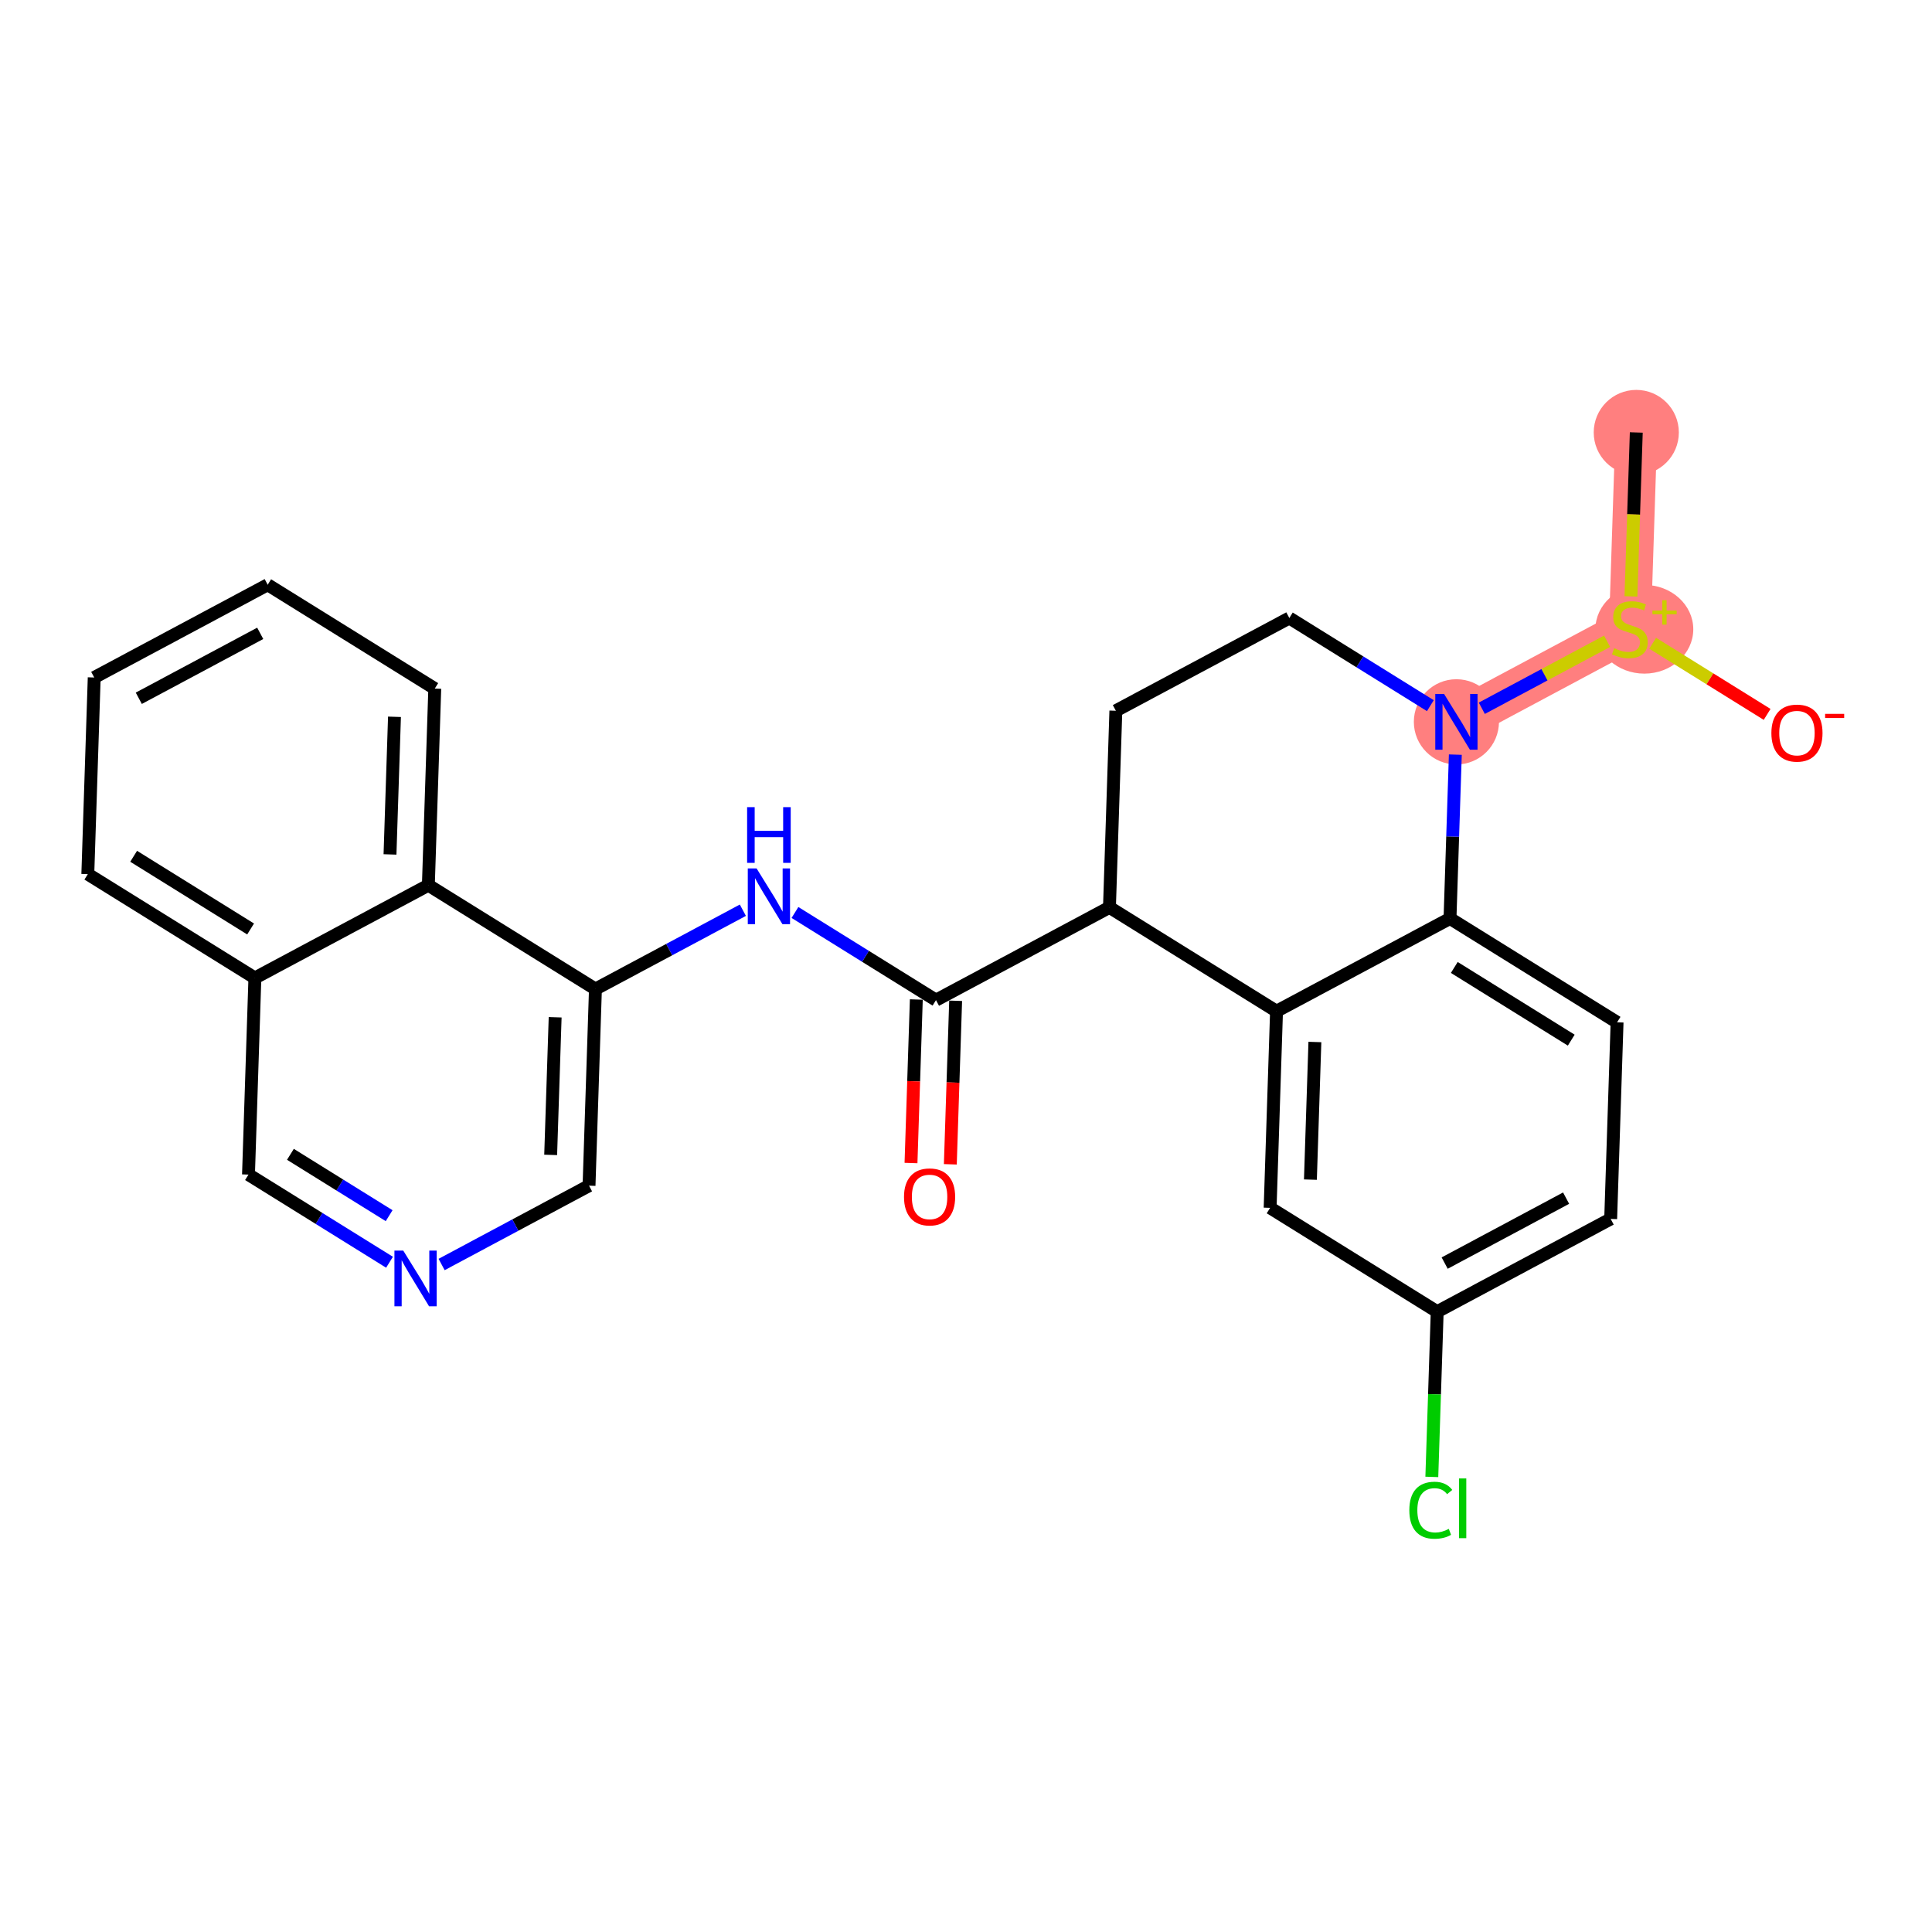 <?xml version='1.0' encoding='iso-8859-1'?>
<svg version='1.1' baseProfile='full'
              xmlns='http://www.w3.org/2000/svg'
                      xmlns:rdkit='http://www.rdkit.org/xml'
                      xmlns:xlink='http://www.w3.org/1999/xlink'
                  xml:space='preserve'
width='300px' height='300px' viewBox='0 0 300 300'>
<!-- END OF HEADER -->
<rect style='opacity:1.0;fill:#FFFFFF;stroke:none' width='300' height='300' x='0' y='0'> </rect>
<rect style='opacity:1.0;fill:#FFFFFF;stroke:none' width='300' height='300' x='0' y='0'> </rect>
<path d='M 254.081,67.153 L 253.087,97.684' style='fill:none;fill-rule:evenodd;stroke:#FF7F7F;stroke-width:6.5px;stroke-linecap:butt;stroke-linejoin:miter;stroke-opacity:1' />
<path d='M 253.087,97.684 L 226.15,112.088' style='fill:none;fill-rule:evenodd;stroke:#FF7F7F;stroke-width:6.5px;stroke-linecap:butt;stroke-linejoin:miter;stroke-opacity:1' />
<ellipse cx='254.081' cy='67.153' rx='6.109' ry='6.109'  style='fill:#FF7F7F;fill-rule:evenodd;stroke:#FF7F7F;stroke-width:1.0px;stroke-linecap:butt;stroke-linejoin:miter;stroke-opacity:1' />
<ellipse cx='255.333' cy='97.713' rx='7.099' ry='6.387'  style='fill:#FF7F7F;fill-rule:evenodd;stroke:#FF7F7F;stroke-width:1.0px;stroke-linecap:butt;stroke-linejoin:miter;stroke-opacity:1' />
<ellipse cx='226.15' cy='112.088' rx='6.109' ry='6.117'  style='fill:#FF7F7F;fill-rule:evenodd;stroke:#FF7F7F;stroke-width:1.0px;stroke-linecap:butt;stroke-linejoin:miter;stroke-opacity:1' />
<path class='bond-0 atom-0 atom-1' d='M 254.081,67.153 L 253.666,79.88' style='fill:none;fill-rule:evenodd;stroke:#000000;stroke-width:2.0px;stroke-linecap:butt;stroke-linejoin:miter;stroke-opacity:1' />
<path class='bond-0 atom-0 atom-1' d='M 253.666,79.88 L 253.252,92.607' style='fill:none;fill-rule:evenodd;stroke:#CCCC00;stroke-width:2.0px;stroke-linecap:butt;stroke-linejoin:miter;stroke-opacity:1' />
<path class='bond-1 atom-1 atom-2' d='M 256.624,99.882 L 265.512,105.407' style='fill:none;fill-rule:evenodd;stroke:#CCCC00;stroke-width:2.0px;stroke-linecap:butt;stroke-linejoin:miter;stroke-opacity:1' />
<path class='bond-1 atom-1 atom-2' d='M 265.512,105.407 L 274.399,110.931' style='fill:none;fill-rule:evenodd;stroke:#FF0000;stroke-width:2.0px;stroke-linecap:butt;stroke-linejoin:miter;stroke-opacity:1' />
<path class='bond-2 atom-1 atom-3' d='M 249.55,99.575 L 239.822,104.777' style='fill:none;fill-rule:evenodd;stroke:#CCCC00;stroke-width:2.0px;stroke-linecap:butt;stroke-linejoin:miter;stroke-opacity:1' />
<path class='bond-2 atom-1 atom-3' d='M 239.822,104.777 L 230.094,109.979' style='fill:none;fill-rule:evenodd;stroke:#0000FF;stroke-width:2.0px;stroke-linecap:butt;stroke-linejoin:miter;stroke-opacity:1' />
<path class='bond-3 atom-3 atom-4' d='M 222.106,109.574 L 211.156,102.768' style='fill:none;fill-rule:evenodd;stroke:#0000FF;stroke-width:2.0px;stroke-linecap:butt;stroke-linejoin:miter;stroke-opacity:1' />
<path class='bond-3 atom-3 atom-4' d='M 211.156,102.768 L 200.207,95.962' style='fill:none;fill-rule:evenodd;stroke:#000000;stroke-width:2.0px;stroke-linecap:butt;stroke-linejoin:miter;stroke-opacity:1' />
<path class='bond-26 atom-26 atom-3' d='M 225.156,142.618 L 225.57,129.898' style='fill:none;fill-rule:evenodd;stroke:#000000;stroke-width:2.0px;stroke-linecap:butt;stroke-linejoin:miter;stroke-opacity:1' />
<path class='bond-26 atom-26 atom-3' d='M 225.57,129.898 L 225.984,117.177' style='fill:none;fill-rule:evenodd;stroke:#0000FF;stroke-width:2.0px;stroke-linecap:butt;stroke-linejoin:miter;stroke-opacity:1' />
<path class='bond-4 atom-4 atom-5' d='M 200.207,95.962 L 173.27,110.367' style='fill:none;fill-rule:evenodd;stroke:#000000;stroke-width:2.0px;stroke-linecap:butt;stroke-linejoin:miter;stroke-opacity:1' />
<path class='bond-5 atom-5 atom-6' d='M 173.27,110.367 L 172.276,140.897' style='fill:none;fill-rule:evenodd;stroke:#000000;stroke-width:2.0px;stroke-linecap:butt;stroke-linejoin:miter;stroke-opacity:1' />
<path class='bond-6 atom-6 atom-7' d='M 172.276,140.897 L 145.339,155.301' style='fill:none;fill-rule:evenodd;stroke:#000000;stroke-width:2.0px;stroke-linecap:butt;stroke-linejoin:miter;stroke-opacity:1' />
<path class='bond-19 atom-6 atom-20' d='M 172.276,140.897 L 198.219,157.023' style='fill:none;fill-rule:evenodd;stroke:#000000;stroke-width:2.0px;stroke-linecap:butt;stroke-linejoin:miter;stroke-opacity:1' />
<path class='bond-7 atom-7 atom-8' d='M 142.286,155.202 L 141.873,167.898' style='fill:none;fill-rule:evenodd;stroke:#000000;stroke-width:2.0px;stroke-linecap:butt;stroke-linejoin:miter;stroke-opacity:1' />
<path class='bond-7 atom-7 atom-8' d='M 141.873,167.898 L 141.46,180.594' style='fill:none;fill-rule:evenodd;stroke:#FF0000;stroke-width:2.0px;stroke-linecap:butt;stroke-linejoin:miter;stroke-opacity:1' />
<path class='bond-7 atom-7 atom-8' d='M 148.392,155.401 L 147.979,168.097' style='fill:none;fill-rule:evenodd;stroke:#000000;stroke-width:2.0px;stroke-linecap:butt;stroke-linejoin:miter;stroke-opacity:1' />
<path class='bond-7 atom-7 atom-8' d='M 147.979,168.097 L 147.566,180.793' style='fill:none;fill-rule:evenodd;stroke:#FF0000;stroke-width:2.0px;stroke-linecap:butt;stroke-linejoin:miter;stroke-opacity:1' />
<path class='bond-8 atom-7 atom-9' d='M 145.339,155.301 L 134.39,148.495' style='fill:none;fill-rule:evenodd;stroke:#000000;stroke-width:2.0px;stroke-linecap:butt;stroke-linejoin:miter;stroke-opacity:1' />
<path class='bond-8 atom-7 atom-9' d='M 134.39,148.495 L 123.441,141.689' style='fill:none;fill-rule:evenodd;stroke:#0000FF;stroke-width:2.0px;stroke-linecap:butt;stroke-linejoin:miter;stroke-opacity:1' />
<path class='bond-9 atom-9 atom-10' d='M 115.352,141.338 L 103.906,147.459' style='fill:none;fill-rule:evenodd;stroke:#0000FF;stroke-width:2.0px;stroke-linecap:butt;stroke-linejoin:miter;stroke-opacity:1' />
<path class='bond-9 atom-9 atom-10' d='M 103.906,147.459 L 92.459,153.58' style='fill:none;fill-rule:evenodd;stroke:#000000;stroke-width:2.0px;stroke-linecap:butt;stroke-linejoin:miter;stroke-opacity:1' />
<path class='bond-10 atom-10 atom-11' d='M 92.459,153.58 L 91.465,184.11' style='fill:none;fill-rule:evenodd;stroke:#000000;stroke-width:2.0px;stroke-linecap:butt;stroke-linejoin:miter;stroke-opacity:1' />
<path class='bond-10 atom-10 atom-11' d='M 86.204,157.961 L 85.508,179.332' style='fill:none;fill-rule:evenodd;stroke:#000000;stroke-width:2.0px;stroke-linecap:butt;stroke-linejoin:miter;stroke-opacity:1' />
<path class='bond-27 atom-19 atom-10' d='M 66.516,137.454 L 92.459,153.58' style='fill:none;fill-rule:evenodd;stroke:#000000;stroke-width:2.0px;stroke-linecap:butt;stroke-linejoin:miter;stroke-opacity:1' />
<path class='bond-11 atom-11 atom-12' d='M 91.465,184.11 L 80.019,190.231' style='fill:none;fill-rule:evenodd;stroke:#000000;stroke-width:2.0px;stroke-linecap:butt;stroke-linejoin:miter;stroke-opacity:1' />
<path class='bond-11 atom-11 atom-12' d='M 80.019,190.231 L 68.573,196.352' style='fill:none;fill-rule:evenodd;stroke:#0000FF;stroke-width:2.0px;stroke-linecap:butt;stroke-linejoin:miter;stroke-opacity:1' />
<path class='bond-12 atom-12 atom-13' d='M 60.484,196.001 L 49.535,189.195' style='fill:none;fill-rule:evenodd;stroke:#0000FF;stroke-width:2.0px;stroke-linecap:butt;stroke-linejoin:miter;stroke-opacity:1' />
<path class='bond-12 atom-12 atom-13' d='M 49.535,189.195 L 38.586,182.389' style='fill:none;fill-rule:evenodd;stroke:#000000;stroke-width:2.0px;stroke-linecap:butt;stroke-linejoin:miter;stroke-opacity:1' />
<path class='bond-12 atom-12 atom-13' d='M 60.425,188.77 L 52.76,184.006' style='fill:none;fill-rule:evenodd;stroke:#0000FF;stroke-width:2.0px;stroke-linecap:butt;stroke-linejoin:miter;stroke-opacity:1' />
<path class='bond-12 atom-12 atom-13' d='M 52.76,184.006 L 45.096,179.242' style='fill:none;fill-rule:evenodd;stroke:#000000;stroke-width:2.0px;stroke-linecap:butt;stroke-linejoin:miter;stroke-opacity:1' />
<path class='bond-13 atom-13 atom-14' d='M 38.586,182.389 L 39.579,151.858' style='fill:none;fill-rule:evenodd;stroke:#000000;stroke-width:2.0px;stroke-linecap:butt;stroke-linejoin:miter;stroke-opacity:1' />
<path class='bond-14 atom-14 atom-15' d='M 39.579,151.858 L 13.636,135.733' style='fill:none;fill-rule:evenodd;stroke:#000000;stroke-width:2.0px;stroke-linecap:butt;stroke-linejoin:miter;stroke-opacity:1' />
<path class='bond-14 atom-14 atom-15' d='M 38.913,144.251 L 20.753,132.963' style='fill:none;fill-rule:evenodd;stroke:#000000;stroke-width:2.0px;stroke-linecap:butt;stroke-linejoin:miter;stroke-opacity:1' />
<path class='bond-29 atom-19 atom-14' d='M 66.516,137.454 L 39.579,151.858' style='fill:none;fill-rule:evenodd;stroke:#000000;stroke-width:2.0px;stroke-linecap:butt;stroke-linejoin:miter;stroke-opacity:1' />
<path class='bond-15 atom-15 atom-16' d='M 13.636,135.733 L 14.63,105.202' style='fill:none;fill-rule:evenodd;stroke:#000000;stroke-width:2.0px;stroke-linecap:butt;stroke-linejoin:miter;stroke-opacity:1' />
<path class='bond-16 atom-16 atom-17' d='M 14.63,105.202 L 41.567,90.798' style='fill:none;fill-rule:evenodd;stroke:#000000;stroke-width:2.0px;stroke-linecap:butt;stroke-linejoin:miter;stroke-opacity:1' />
<path class='bond-16 atom-16 atom-17' d='M 21.552,108.429 L 40.407,98.346' style='fill:none;fill-rule:evenodd;stroke:#000000;stroke-width:2.0px;stroke-linecap:butt;stroke-linejoin:miter;stroke-opacity:1' />
<path class='bond-17 atom-17 atom-18' d='M 41.567,90.798 L 67.51,106.924' style='fill:none;fill-rule:evenodd;stroke:#000000;stroke-width:2.0px;stroke-linecap:butt;stroke-linejoin:miter;stroke-opacity:1' />
<path class='bond-18 atom-18 atom-19' d='M 67.51,106.924 L 66.516,137.454' style='fill:none;fill-rule:evenodd;stroke:#000000;stroke-width:2.0px;stroke-linecap:butt;stroke-linejoin:miter;stroke-opacity:1' />
<path class='bond-18 atom-18 atom-19' d='M 61.255,111.305 L 60.559,132.676' style='fill:none;fill-rule:evenodd;stroke:#000000;stroke-width:2.0px;stroke-linecap:butt;stroke-linejoin:miter;stroke-opacity:1' />
<path class='bond-20 atom-20 atom-21' d='M 198.219,157.023 L 197.225,187.553' style='fill:none;fill-rule:evenodd;stroke:#000000;stroke-width:2.0px;stroke-linecap:butt;stroke-linejoin:miter;stroke-opacity:1' />
<path class='bond-20 atom-20 atom-21' d='M 204.176,161.801 L 203.48,183.172' style='fill:none;fill-rule:evenodd;stroke:#000000;stroke-width:2.0px;stroke-linecap:butt;stroke-linejoin:miter;stroke-opacity:1' />
<path class='bond-28 atom-26 atom-20' d='M 225.156,142.618 L 198.219,157.023' style='fill:none;fill-rule:evenodd;stroke:#000000;stroke-width:2.0px;stroke-linecap:butt;stroke-linejoin:miter;stroke-opacity:1' />
<path class='bond-21 atom-21 atom-22' d='M 197.225,187.553 L 223.168,203.679' style='fill:none;fill-rule:evenodd;stroke:#000000;stroke-width:2.0px;stroke-linecap:butt;stroke-linejoin:miter;stroke-opacity:1' />
<path class='bond-22 atom-22 atom-23' d='M 223.168,203.679 L 222.751,216.506' style='fill:none;fill-rule:evenodd;stroke:#000000;stroke-width:2.0px;stroke-linecap:butt;stroke-linejoin:miter;stroke-opacity:1' />
<path class='bond-22 atom-22 atom-23' d='M 222.751,216.506 L 222.333,229.334' style='fill:none;fill-rule:evenodd;stroke:#00CC00;stroke-width:2.0px;stroke-linecap:butt;stroke-linejoin:miter;stroke-opacity:1' />
<path class='bond-23 atom-22 atom-24' d='M 223.168,203.679 L 250.105,189.274' style='fill:none;fill-rule:evenodd;stroke:#000000;stroke-width:2.0px;stroke-linecap:butt;stroke-linejoin:miter;stroke-opacity:1' />
<path class='bond-23 atom-22 atom-24' d='M 224.328,196.131 L 243.184,186.048' style='fill:none;fill-rule:evenodd;stroke:#000000;stroke-width:2.0px;stroke-linecap:butt;stroke-linejoin:miter;stroke-opacity:1' />
<path class='bond-24 atom-24 atom-25' d='M 250.105,189.274 L 251.099,158.744' style='fill:none;fill-rule:evenodd;stroke:#000000;stroke-width:2.0px;stroke-linecap:butt;stroke-linejoin:miter;stroke-opacity:1' />
<path class='bond-25 atom-25 atom-26' d='M 251.099,158.744 L 225.156,142.618' style='fill:none;fill-rule:evenodd;stroke:#000000;stroke-width:2.0px;stroke-linecap:butt;stroke-linejoin:miter;stroke-opacity:1' />
<path class='bond-25 atom-25 atom-26' d='M 243.982,161.514 L 225.822,150.226' style='fill:none;fill-rule:evenodd;stroke:#000000;stroke-width:2.0px;stroke-linecap:butt;stroke-linejoin:miter;stroke-opacity:1' />
<path  class='atom-1' d='M 250.643 100.653
Q 250.741 100.689, 251.144 100.86
Q 251.547 101.032, 251.987 101.141
Q 252.439 101.239, 252.879 101.239
Q 253.698 101.239, 254.174 100.848
Q 254.651 100.445, 254.651 99.749
Q 254.651 99.272, 254.406 98.979
Q 254.174 98.686, 253.808 98.527
Q 253.441 98.368, 252.83 98.185
Q 252.06 97.952, 251.596 97.733
Q 251.144 97.513, 250.814 97.048
Q 250.496 96.584, 250.496 95.802
Q 250.496 94.715, 251.23 94.043
Q 251.975 93.371, 253.441 93.371
Q 254.443 93.371, 255.579 93.847
L 255.298 94.788
Q 254.26 94.36, 253.478 94.36
Q 252.635 94.36, 252.17 94.715
Q 251.706 95.057, 251.718 95.655
Q 251.718 96.12, 251.95 96.401
Q 252.195 96.682, 252.537 96.841
Q 252.891 96.999, 253.478 97.183
Q 254.26 97.427, 254.724 97.671
Q 255.188 97.916, 255.518 98.417
Q 255.86 98.906, 255.86 99.749
Q 255.86 100.946, 255.054 101.594
Q 254.26 102.229, 252.928 102.229
Q 252.158 102.229, 251.572 102.058
Q 250.997 101.899, 250.313 101.618
L 250.643 100.653
' fill='#CCCC00'/>
<path  class='atom-1' d='M 256.586 94.802
L 258.11 94.802
L 258.11 93.197
L 258.788 93.197
L 258.788 94.802
L 260.352 94.802
L 260.352 95.382
L 258.788 95.382
L 258.788 96.995
L 258.11 96.995
L 258.11 95.382
L 256.586 95.382
L 256.586 94.802
' fill='#CCCC00'/>
<path  class='atom-2' d='M 275.059 113.834
Q 275.059 111.757, 276.085 110.596
Q 277.111 109.435, 279.03 109.435
Q 280.948 109.435, 281.974 110.596
Q 283.001 111.757, 283.001 113.834
Q 283.001 115.935, 281.962 117.133
Q 280.924 118.318, 279.03 118.318
Q 277.124 118.318, 276.085 117.133
Q 275.059 115.948, 275.059 113.834
M 279.03 117.341
Q 280.349 117.341, 281.058 116.461
Q 281.779 115.569, 281.779 113.834
Q 281.779 112.136, 281.058 111.28
Q 280.349 110.413, 279.03 110.413
Q 277.71 110.413, 276.989 111.268
Q 276.281 112.123, 276.281 113.834
Q 276.281 115.581, 276.989 116.461
Q 277.71 117.341, 279.03 117.341
' fill='#FF0000'/>
<path  class='atom-2' d='M 283.404 110.847
L 286.364 110.847
L 286.364 111.492
L 283.404 111.492
L 283.404 110.847
' fill='#FF0000'/>
<path  class='atom-3' d='M 224.238 107.763
L 227.072 112.345
Q 227.353 112.797, 227.806 113.615
Q 228.258 114.434, 228.282 114.483
L 228.282 107.763
L 229.431 107.763
L 229.431 116.413
L 228.245 116.413
L 225.203 111.404
Q 224.849 110.817, 224.47 110.145
Q 224.103 109.473, 223.993 109.266
L 223.993 116.413
L 222.869 116.413
L 222.869 107.763
L 224.238 107.763
' fill='#0000FF'/>
<path  class='atom-8' d='M 140.374 185.856
Q 140.374 183.779, 141.401 182.618
Q 142.427 181.457, 144.345 181.457
Q 146.264 181.457, 147.29 182.618
Q 148.316 183.779, 148.316 185.856
Q 148.316 187.958, 147.278 189.155
Q 146.239 190.34, 144.345 190.34
Q 142.439 190.34, 141.401 189.155
Q 140.374 187.97, 140.374 185.856
M 144.345 189.363
Q 145.665 189.363, 146.374 188.483
Q 147.095 187.591, 147.095 185.856
Q 147.095 184.158, 146.374 183.302
Q 145.665 182.435, 144.345 182.435
Q 143.026 182.435, 142.305 183.29
Q 141.596 184.145, 141.596 185.856
Q 141.596 187.603, 142.305 188.483
Q 143.026 189.363, 144.345 189.363
' fill='#FF0000'/>
<path  class='atom-9' d='M 117.484 134.85
L 120.319 139.432
Q 120.6 139.884, 121.052 140.703
Q 121.504 141.521, 121.528 141.57
L 121.528 134.85
L 122.677 134.85
L 122.677 143.501
L 121.492 143.501
L 118.449 138.491
Q 118.095 137.905, 117.716 137.233
Q 117.35 136.561, 117.24 136.353
L 117.24 143.501
L 116.116 143.501
L 116.116 134.85
L 117.484 134.85
' fill='#0000FF'/>
<path  class='atom-9' d='M 116.012 125.334
L 117.185 125.334
L 117.185 129.012
L 121.608 129.012
L 121.608 125.334
L 122.781 125.334
L 122.781 133.985
L 121.608 133.985
L 121.608 129.99
L 117.185 129.99
L 117.185 133.985
L 116.012 133.985
L 116.012 125.334
' fill='#0000FF'/>
<path  class='atom-12' d='M 62.616 194.189
L 65.451 198.771
Q 65.732 199.223, 66.184 200.042
Q 66.636 200.86, 66.661 200.909
L 66.661 194.189
L 67.809 194.189
L 67.809 202.84
L 66.624 202.84
L 63.582 197.83
Q 63.227 197.244, 62.849 196.572
Q 62.482 195.9, 62.372 195.692
L 62.372 202.84
L 61.248 202.84
L 61.248 194.189
L 62.616 194.189
' fill='#0000FF'/>
<path  class='atom-23' d='M 218.839 234.508
Q 218.839 232.358, 219.841 231.234
Q 220.855 230.097, 222.773 230.097
Q 224.557 230.097, 225.51 231.356
L 224.704 232.016
Q 224.007 231.099, 222.773 231.099
Q 221.466 231.099, 220.769 231.979
Q 220.085 232.847, 220.085 234.508
Q 220.085 236.219, 220.794 237.099
Q 221.515 237.978, 222.908 237.978
Q 223.861 237.978, 224.972 237.404
L 225.315 238.321
Q 224.863 238.614, 224.178 238.785
Q 223.494 238.956, 222.736 238.956
Q 220.855 238.956, 219.841 237.807
Q 218.839 236.659, 218.839 234.508
' fill='#00CC00'/>
<path  class='atom-23' d='M 226.561 229.572
L 227.685 229.572
L 227.685 238.846
L 226.561 238.846
L 226.561 229.572
' fill='#00CC00'/>
</svg>
